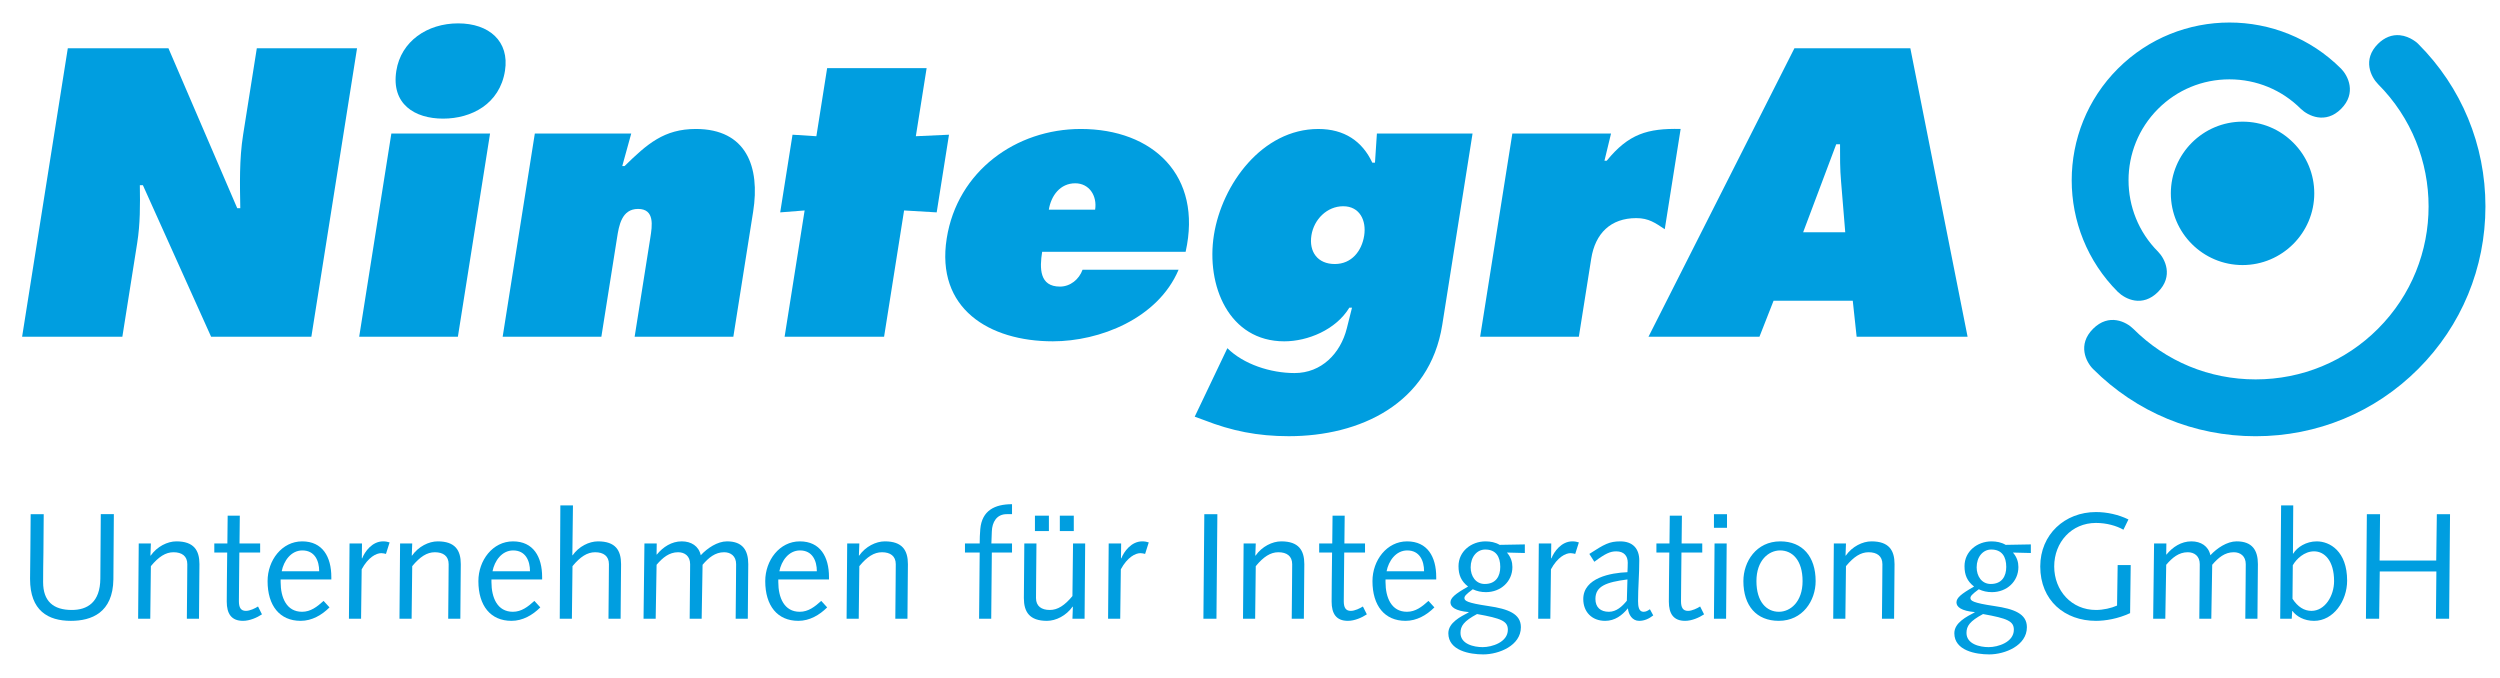 <?xml version="1.0" encoding="utf-8"?>
<!-- Generator: Adobe Illustrator 15.1.0, SVG Export Plug-In . SVG Version: 6.00 Build 0)  -->
<!DOCTYPE svg PUBLIC "-//W3C//DTD SVG 1.0//EN" "http://www.w3.org/TR/2001/REC-SVG-20010904/DTD/svg10.dtd">
<svg version="1.0" xmlns:x="http://ns.adobe.com/Extensibility/1.0/" xmlns:i="http://ns.adobe.com/AdobeIllustrator/10.0/" xmlns:graph="http://ns.adobe.com/Graphs/1.0/"
	 xmlns="http://www.w3.org/2000/svg" xmlns:xlink="http://www.w3.org/1999/xlink" xmlns:a="http://ns.adobe.com/AdobeSVGViewerExtensions/3.0/"
	 x="0px" y="0px" width="392.062px" height="106.35px" viewBox="0 0 392.062 106.35"
	 style="enable-background:new 0 0 392.062 106.35;" xml:space="preserve">
<g id="Unterzeile_Schrift" style="display:none;">
	<g style="display:inline;">
		<rect x="2.669" y="79.257" style="fill:none;" width="391.856" height="39.153"/>
		<path style="fill:#009EE0;" d="M6.548,80.112v9.455c0,3.578,1.595,5.095,3.737,5.095c2.38,0,3.904-1.563,3.904-5.095v-9.455h2.095
			v9.313c0,4.905-2.595,6.92-6.07,6.92c-3.285,0-5.761-1.872-5.761-6.825v-9.407H6.548z"/>
		<path style="fill:#009EE0;" d="M19.806,87.719c0-1.185-0.024-2.156-0.095-3.104h1.856l0.119,1.896h0.047
			c0.571-1.091,1.904-2.156,3.809-2.156c1.595,0,4.071,0.947,4.071,4.881v6.849h-2.095v-6.611c0-1.849-0.69-3.389-2.666-3.389
			c-1.381,0-2.452,0.972-2.809,2.133c-0.095,0.261-0.143,0.616-0.143,0.972v6.896h-2.095V87.719z"/>
		<path style="fill:#009EE0;" d="M35.443,81.321v3.293h3v1.588h-3v6.186c0,1.421,0.405,2.228,1.571,2.228
			c0.547,0,0.952-0.071,1.214-0.143l0.095,1.563c-0.405,0.166-1.047,0.285-1.856,0.285c-0.976,0-1.762-0.309-2.262-0.877
			c-0.595-0.616-0.809-1.636-0.809-2.986v-6.256H31.61v-1.588h1.786v-2.748L35.443,81.321z"/>
		<path style="fill:#009EE0;" d="M41.821,90.729c0.048,2.82,1.857,3.981,3.952,3.981c1.5,0,2.404-0.261,3.19-0.593l0.357,1.493
			c-0.738,0.331-2,0.711-3.833,0.711c-3.547,0-5.665-2.322-5.665-5.782s2.047-6.185,5.403-6.185c3.761,0,4.761,3.293,4.761,5.402
			c0,0.427-0.048,0.759-0.071,0.972H41.821z M47.963,89.235c0.024-1.327-0.547-3.389-2.904-3.389c-2.118,0-3.047,1.943-3.213,3.389
			H47.963z"/>
		<path style="fill:#009EE0;" d="M52.58,88.193c0-1.352-0.024-2.513-0.095-3.579h1.833l0.071,2.252h0.095
			c0.523-1.541,1.785-2.512,3.189-2.512c0.238,0,0.405,0.023,0.595,0.07v1.967c-0.214-0.047-0.429-0.07-0.714-0.07
			c-1.476,0-2.523,1.113-2.809,2.678c-0.047,0.284-0.095,0.615-0.095,0.971v6.114H52.58V88.193z"/>
		<path style="fill:#009EE0;" d="M60.458,87.719c0-1.185-0.024-2.156-0.095-3.104h1.856l0.119,1.896h0.048
			c0.571-1.091,1.904-2.156,3.809-2.156c1.595,0,4.07,0.947,4.07,4.881v6.849H68.17v-6.611c0-1.849-0.69-3.389-2.666-3.389
			c-1.381,0-2.452,0.972-2.809,2.133c-0.095,0.261-0.143,0.616-0.143,0.972v6.896h-2.095V87.719z"/>
		<path style="fill:#009EE0;" d="M74.833,90.729c0.048,2.82,1.857,3.981,3.952,3.981c1.5,0,2.404-0.261,3.19-0.593l0.357,1.493
			c-0.738,0.331-2,0.711-3.833,0.711c-3.547,0-5.665-2.322-5.665-5.782s2.047-6.185,5.403-6.185c3.761,0,4.761,3.293,4.761,5.402
			c0,0.427-0.048,0.759-0.071,0.972H74.833z M80.975,89.235c0.024-1.327-0.547-3.389-2.904-3.389c-2.118,0-3.047,1.943-3.213,3.389
			H80.975z"/>
		<path style="fill:#009EE0;" d="M85.591,79.259h2.095v7.157h0.047c0.333-0.593,0.857-1.114,1.5-1.47
			c0.619-0.355,1.356-0.592,2.142-0.592c1.547,0,4.023,0.947,4.023,4.905v6.824h-2.095v-6.588c0-1.849-0.69-3.412-2.666-3.412
			c-1.357,0-2.428,0.948-2.809,2.085c-0.119,0.284-0.143,0.593-0.143,0.995v6.92h-2.095V79.259z"/>
		<path style="fill:#009EE0;" d="M98.801,87.719c0-1.185-0.024-2.156-0.095-3.104h1.833l0.096,1.849h0.071
			c0.643-1.09,1.714-2.108,3.618-2.108c1.571,0,2.761,0.947,3.261,2.298h0.048c0.357-0.64,0.81-1.137,1.285-1.492
			c0.69-0.521,1.452-0.806,2.547-0.806c1.523,0,3.785,0.995,3.785,4.976v6.754h-2.047v-6.493c0-2.203-0.81-3.53-2.5-3.53
			c-1.19,0-2.119,0.876-2.476,1.896c-0.095,0.284-0.167,0.663-0.167,1.043v7.085h-2.047v-6.872c0-1.824-0.809-3.151-2.404-3.151
			c-1.309,0-2.261,1.042-2.594,2.085c-0.119,0.308-0.167,0.663-0.167,1.019v6.92h-2.047V87.719z"/>
		<path style="fill:#009EE0;" d="M119.817,90.729c0.048,2.82,1.857,3.981,3.952,3.981c1.5,0,2.404-0.261,3.19-0.593l0.357,1.493
			c-0.738,0.331-2,0.711-3.833,0.711c-3.547,0-5.665-2.322-5.665-5.782s2.047-6.185,5.403-6.185c3.761,0,4.761,3.293,4.761,5.402
			c0,0.427-0.048,0.759-0.071,0.972H119.817z M125.959,89.235c0.024-1.327-0.547-3.389-2.904-3.389
			c-2.118,0-3.047,1.943-3.213,3.389H125.959z"/>
		<path style="fill:#009EE0;" d="M130.576,87.719c0-1.185-0.024-2.156-0.095-3.104h1.856l0.119,1.896h0.048
			c0.571-1.091,1.904-2.156,3.809-2.156c1.595,0,4.07,0.947,4.07,4.881v6.849h-2.095v-6.611c0-1.849-0.69-3.389-2.666-3.389
			c-1.381,0-2.452,0.972-2.809,2.133c-0.095,0.261-0.143,0.616-0.143,0.972v6.896h-2.095V87.719z"/>
		<path style="fill:#009EE0;" d="M149.045,96.084v-9.882h-1.618v-1.588h1.618v-0.545c0-1.611,0.357-3.08,1.333-4.005
			c0.786-0.758,1.833-1.066,2.809-1.066c0.738,0,1.38,0.166,1.785,0.332l-0.286,1.611c-0.31-0.142-0.738-0.261-1.333-0.261
			c-1.785,0-2.237,1.564-2.237,3.318v0.615h2.785v1.588h-2.785v9.882H149.045z"/>
		<path style="fill:#009EE0;" d="M165.421,92.956c0,1.185,0.024,2.228,0.096,3.128h-1.857l-0.119-1.872h-0.047
			c-0.548,0.924-1.762,2.133-3.809,2.133c-1.809,0-3.976-0.995-3.976-5.023v-6.707h2.095v6.352c0,2.18,0.667,3.649,2.571,3.649
			c1.404,0,2.38-0.972,2.761-1.896c0.119-0.308,0.19-0.687,0.19-1.066v-7.038h2.095V92.956z M157.256,81.368
			c0-0.663,0.547-1.208,1.214-1.208c0.666,0,1.166,0.521,1.166,1.208c0,0.64-0.476,1.209-1.166,1.209
			C157.756,82.577,157.256,82.008,157.256,81.368z M161.684,81.368c0-0.663,0.523-1.208,1.19-1.208s1.167,0.521,1.167,1.208
			c0,0.64-0.476,1.209-1.167,1.209C162.16,82.577,161.684,82.008,161.684,81.368z"/>
		<path style="fill:#009EE0;" d="M168.895,88.193c0-1.352-0.024-2.513-0.095-3.579h1.833l0.071,2.252h0.095
			c0.523-1.541,1.785-2.512,3.189-2.512c0.238,0,0.405,0.023,0.595,0.07v1.967c-0.214-0.047-0.429-0.07-0.714-0.07
			c-1.476,0-2.523,1.113-2.809,2.678c-0.047,0.284-0.095,0.615-0.095,0.971v6.114h-2.071V88.193z"/>
		<path style="fill:#009EE0;" d="M183.866,80.112v15.972h-2.071V80.112H183.866z"/>
		<path style="fill:#009EE0;" d="M187.65,87.719c0-1.185-0.024-2.156-0.095-3.104h1.856l0.119,1.896h0.047
			c0.571-1.091,1.904-2.156,3.809-2.156c1.595,0,4.07,0.947,4.07,4.881v6.849h-2.094v-6.611c0-1.849-0.69-3.389-2.666-3.389
			c-1.381,0-2.452,0.972-2.809,2.133c-0.095,0.261-0.143,0.616-0.143,0.972v6.896h-2.095V87.719z"/>
		<path style="fill:#009EE0;" d="M203.289,81.321v3.293h2.998v1.588h-2.998v6.186c0,1.421,0.404,2.228,1.57,2.228
			c0.549,0,0.953-0.071,1.215-0.143l0.096,1.563c-0.406,0.166-1.049,0.285-1.857,0.285c-0.977,0-1.762-0.309-2.262-0.877
			c-0.596-0.616-0.809-1.636-0.809-2.986v-6.256h-1.785v-1.588h1.785v-2.748L203.289,81.321z"/>
		<path style="fill:#009EE0;" d="M209.667,90.729c0.047,2.82,1.855,3.981,3.951,3.981c1.5,0,2.404-0.261,3.189-0.593l0.357,1.493
			c-0.738,0.331-2,0.711-3.832,0.711c-3.547,0-5.666-2.322-5.666-5.782s2.047-6.185,5.402-6.185c3.762,0,4.762,3.293,4.762,5.402
			c0,0.427-0.047,0.759-0.072,0.972H209.667z M215.808,89.235c0.023-1.327-0.547-3.389-2.904-3.389
			c-2.119,0-3.047,1.943-3.213,3.389H215.808z"/>
		<path style="fill:#009EE0;" d="M230.351,84.614c-0.049,0.83-0.096,1.754-0.096,3.152v6.658c0,2.631-0.523,4.242-1.643,5.237
			c-1.119,1.043-2.738,1.375-4.189,1.375c-1.381,0-2.904-0.332-3.832-0.948l0.523-1.588c0.762,0.474,1.951,0.9,3.381,0.9
			c2.141,0,3.713-1.113,3.713-4.005v-1.279h-0.049c-0.643,1.066-1.879,1.919-3.664,1.919c-2.857,0-4.904-2.417-4.904-5.592
			c0-3.887,2.547-6.09,5.189-6.09c2,0,3.094,1.042,3.594,1.99h0.047l0.096-1.73H230.351z M228.185,89.141
			c0-0.355-0.025-0.663-0.119-0.947c-0.381-1.209-1.404-2.204-2.928-2.204c-2,0-3.428,1.683-3.428,4.336
			c0,2.252,1.143,4.124,3.402,4.124c1.287,0,2.453-0.806,2.904-2.133c0.119-0.355,0.168-0.759,0.168-1.114V89.141z"/>
		<path style="fill:#009EE0;" d="M233.585,88.193c0-1.352-0.023-2.513-0.094-3.579h1.832l0.072,2.252h0.094
			c0.525-1.541,1.787-2.512,3.191-2.512c0.236,0,0.404,0.023,0.594,0.07v1.967c-0.213-0.047-0.428-0.07-0.713-0.07
			c-1.477,0-2.523,1.113-2.809,2.678c-0.049,0.284-0.096,0.615-0.096,0.971v6.114h-2.072V88.193z"/>
		<path style="fill:#009EE0;" d="M247.63,96.084l-0.168-1.445h-0.07c-0.643,0.9-1.881,1.706-3.523,1.706
			c-2.332,0-3.523-1.635-3.523-3.294c0-2.772,2.477-4.289,6.928-4.266v-0.236c0-0.948-0.262-2.654-2.619-2.654
			c-1.07,0-2.189,0.332-2.998,0.853l-0.477-1.374c0.951-0.616,2.332-1.019,3.785-1.019c3.521,0,4.379,2.393,4.379,4.691v4.289
			c0,0.995,0.049,1.967,0.191,2.749H247.63z M247.32,90.23c-2.285-0.047-4.879,0.355-4.879,2.583c0,1.351,0.904,1.991,1.975,1.991
			c1.5,0,2.453-0.948,2.785-1.92c0.072-0.213,0.119-0.45,0.119-0.663V90.23z"/>
		<path style="fill:#009EE0;" d="M255.15,81.321v3.293h3v1.588h-3v6.186c0,1.421,0.406,2.228,1.572,2.228
			c0.547,0,0.951-0.071,1.213-0.143l0.096,1.563c-0.404,0.166-1.047,0.285-1.857,0.285c-0.975,0-1.76-0.309-2.26-0.877
			c-0.596-0.616-0.811-1.636-0.811-2.986v-6.256h-1.785v-1.588h1.785v-2.748L255.15,81.321z"/>
		<path style="fill:#009EE0;" d="M262.837,81.392c0.025,0.711-0.5,1.28-1.332,1.28c-0.738,0-1.262-0.569-1.262-1.28
			c0-0.734,0.547-1.303,1.309-1.303C262.337,80.089,262.837,80.657,262.837,81.392z M260.505,96.084v-11.47h2.094v11.47H260.505z"/>
		<path style="fill:#009EE0;" d="M276.501,90.255c0,4.241-2.953,6.09-5.738,6.09c-3.117,0-5.521-2.275-5.521-5.9
			c0-3.839,2.523-6.09,5.713-6.09C274.263,84.354,276.501,86.747,276.501,90.255z M267.361,90.373c0,2.512,1.451,4.407,3.498,4.407
			c2,0,3.5-1.872,3.5-4.455c0-1.942-0.977-4.407-3.451-4.407C268.431,85.918,267.361,88.193,267.361,90.373z"/>
		<path style="fill:#009EE0;" d="M279.14,87.719c0-1.185-0.023-2.156-0.094-3.104h1.855l0.119,1.896h0.049
			c0.57-1.091,1.904-2.156,3.809-2.156c1.594,0,4.07,0.947,4.07,4.881v6.849h-2.096v-6.611c0-1.849-0.689-3.389-2.666-3.389
			c-1.381,0-2.451,0.972-2.809,2.133c-0.096,0.261-0.143,0.616-0.143,0.972v6.896h-2.096V87.719z"/>
		<path style="fill:#009EE0;" d="M307.324,84.614c-0.049,0.83-0.096,1.754-0.096,3.152v6.658c0,2.631-0.523,4.242-1.643,5.237
			c-1.119,1.043-2.738,1.375-4.189,1.375c-1.381,0-2.904-0.332-3.832-0.948l0.523-1.588c0.762,0.474,1.951,0.9,3.381,0.9
			c2.141,0,3.713-1.113,3.713-4.005v-1.279h-0.049c-0.643,1.066-1.879,1.919-3.664,1.919c-2.857,0-4.904-2.417-4.904-5.592
			c0-3.887,2.547-6.09,5.189-6.09c2,0,3.094,1.042,3.594,1.99h0.047l0.096-1.73H307.324z M305.158,89.141
			c0-0.355-0.025-0.663-0.119-0.947c-0.381-1.209-1.404-2.204-2.928-2.204c-2,0-3.428,1.683-3.428,4.336
			c0,2.252,1.143,4.124,3.402,4.124c1.287,0,2.453-0.806,2.904-2.133c0.119-0.355,0.168-0.759,0.168-1.114V89.141z"/>
		<path style="fill:#009EE0;" d="M322.984,95.373c-0.928,0.332-2.762,0.877-4.928,0.877c-2.428,0-4.426-0.616-5.998-2.109
			c-1.381-1.327-2.236-3.46-2.236-5.947c0.023-4.764,3.309-8.247,8.688-8.247c1.857,0,3.309,0.403,3.998,0.734l-0.498,1.683
			c-0.857-0.379-1.93-0.688-3.547-0.688c-3.904,0-6.451,2.418-6.451,6.422c0,4.053,2.451,6.446,6.189,6.446
			c1.355,0,2.285-0.189,2.76-0.427v-4.763h-3.26v-1.659h5.283V95.373z"/>
		<path style="fill:#009EE0;" d="M326.078,87.719c0-1.185-0.023-2.156-0.096-3.104h1.834l0.094,1.849h0.072
			c0.643-1.09,1.713-2.108,3.617-2.108c1.572,0,2.762,0.947,3.262,2.298h0.049c0.355-0.64,0.809-1.137,1.285-1.492
			c0.689-0.521,1.451-0.806,2.547-0.806c1.523,0,3.785,0.995,3.785,4.976v6.754h-2.049v-6.493c0-2.203-0.809-3.53-2.498-3.53
			c-1.191,0-2.119,0.876-2.477,1.896c-0.096,0.284-0.166,0.663-0.166,1.043v7.085h-2.047v-6.872c0-1.824-0.811-3.151-2.404-3.151
			c-1.309,0-2.262,1.042-2.596,2.085c-0.119,0.308-0.166,0.663-0.166,1.019v6.92h-2.047V87.719z"/>
		<path style="fill:#009EE0;" d="M345.833,96.084c0.047-0.782,0.094-1.943,0.094-2.962V79.259H348v7.204h0.047
			c0.738-1.279,2.07-2.108,3.928-2.108c2.857,0,4.881,2.369,4.855,5.853c0,4.1-2.594,6.138-5.164,6.138c-1.666,0-3-0.64-3.857-2.156
			h-0.07l-0.096,1.896H345.833z M348,91.486c0,0.261,0.047,0.521,0.096,0.759c0.404,1.445,1.617,2.44,3.141,2.44
			c2.191,0,3.5-1.777,3.5-4.407c0-2.299-1.191-4.266-3.428-4.266c-1.428,0-2.762,0.972-3.189,2.56
			C348.07,88.809,348,89.094,348,89.425V91.486z"/>
		<path style="fill:#009EE0;" d="M361.613,80.112v6.683h7.76v-6.683h2.096v15.972h-2.096v-7.488h-7.76v7.488h-2.07V80.112H361.613z"
			/>
	</g>
</g>
<g id="Unterzeile_Pfade">
	<g>
		<path style="fill:#009EE0;" d="M17.855,80.634l-0.072,10.214c-0.071,5.261-3.452,6.517-6.665,6.517
			c-3.57,0-6.403-1.588-6.403-6.564c0-1.303,0.023-2.819,0.047-4.479l0.047-5.688h2.047l-0.047,6.043
			c-0.024,1.54-0.048,3.104-0.048,4.621c0,2.985,1.595,4.36,4.499,4.36c2.428,0,4.451-1.186,4.475-4.93l0.071-10.095H17.855z"/>
		<path style="fill:#009EE0;" d="M21.757,85.231h1.904l-0.071,1.896h0.047c1-1.422,2.619-2.228,4.023-2.228
			c2.737,0,3.618,1.398,3.618,3.578c0,0.9-0.024,1.801-0.024,2.701l-0.047,5.854h-1.904l0.047-5.308
			c0-1.043,0.024-2.086,0.024-3.247c0-1.279-0.857-1.872-2.166-1.872c-1.238,0-2.333,0.711-3.547,2.181l-0.095,8.246h-1.904
			L21.757,85.231z"/>
		<path style="fill:#009EE0;" d="M35.657,85.231l0.047-4.36h1.904l-0.047,4.36h3.237v1.422h-3.261l-0.047,4.834
			c-0.024,1.327-0.024,2.204-0.024,2.796c0,0.972,0.286,1.517,1.095,1.517c0.643,0,1.452-0.402,1.904-0.688l0.619,1.232
			c-0.786,0.521-1.928,1.02-2.976,1.02c-1.833,0-2.547-1.138-2.547-3.01c0-0.782,0-1.754,0.024-3.389l0.047-4.313h-2.023v-1.422
			H35.657z"/>
		<path style="fill:#009EE0;" d="M44.011,90.871v0.402c0,2.465,0.929,4.669,3.356,4.669c1.357,0,2.356-0.782,3.38-1.706l0.928,1.019
			c-1.214,1.209-2.761,2.109-4.522,2.109c-3.285,0-5.189-2.37-5.189-6.232c0-3.247,2.237-6.232,5.427-6.232s4.57,2.417,4.57,5.593
			v0.379H44.011z M50.057,89.592c0-1.683-0.714-3.271-2.642-3.271c-1.785,0-2.928,1.659-3.237,3.271H50.057z"/>
		<path style="fill:#009EE0;" d="M54.817,85.231h1.952l-0.023,2.298l0.047,0.048c0.405-1.066,1.571-2.678,3.285-2.678
			c0.405,0,0.762,0.071,1.023,0.166l-0.571,1.801c-0.19-0.047-0.476-0.118-0.738-0.118c-0.786,0-2.047,0.64-3.071,2.535
			l-0.095,7.749h-1.904L54.817,85.231z"/>
		<path style="fill:#009EE0;" d="M62.743,85.231h1.904l-0.071,1.896h0.047c1-1.422,2.619-2.228,4.023-2.228
			c2.737,0,3.618,1.398,3.618,3.578c0,0.9-0.024,1.801-0.024,2.701l-0.047,5.854h-1.904l0.047-5.308
			c0-1.043,0.024-2.086,0.024-3.247c0-1.279-0.857-1.872-2.166-1.872c-1.238,0-2.333,0.711-3.547,2.181l-0.095,8.246h-1.904
			L62.743,85.231z"/>
		<path style="fill:#009EE0;" d="M77.071,90.871v0.402c0,2.465,0.928,4.669,3.356,4.669c1.357,0,2.357-0.782,3.38-1.706l0.928,1.019
			c-1.214,1.209-2.761,2.109-4.523,2.109c-3.285,0-5.189-2.37-5.189-6.232c0-3.247,2.238-6.232,5.427-6.232s4.57,2.417,4.57,5.593
			v0.379H77.071z M83.117,89.592c0-1.683-0.714-3.271-2.642-3.271c-1.786,0-2.928,1.659-3.237,3.271H83.117z"/>
		<path style="fill:#009EE0;" d="M87.877,79.26h1.976l-0.095,7.819h0.048c0.952-1.374,2.571-2.18,3.975-2.18
			c2.737,0,3.618,1.398,3.618,3.578c0,0.9-0.024,1.801-0.024,2.701l-0.047,5.854h-1.904l0.047-5.308
			c0-1.043,0.024-2.086,0.024-3.247c0-1.279-0.857-1.872-2.166-1.872c-1.238,0-2.333,0.711-3.547,2.181l-0.095,8.246h-1.904
			L87.877,79.26z"/>
		<path style="fill:#009EE0;" d="M101.063,85.231h1.928l-0.024,1.729h0.048c0.976-1.185,2.309-2.062,3.904-2.062
			c1.476,0,2.666,0.734,2.976,2.18c1.023-1.113,2.618-2.18,4.118-2.18c2.452,0,3.333,1.398,3.333,3.578
			c0,0.9-0.024,1.801-0.024,2.701l-0.048,5.854h-1.904l0.048-5.308c0-1.043,0.024-2.086,0.024-3.247
			c0-1.279-0.857-1.872-1.881-1.872c-1.404,0-2.428,0.854-3.38,1.967l-0.143,8.46h-1.88l0.048-5.308
			c0-1.043,0.023-2.086,0.023-3.247c0-1.279-0.857-1.872-1.88-1.872c-1.404,0-2.428,0.854-3.38,1.967l-0.143,8.46h-1.904
			L101.063,85.231z"/>
		<path style="fill:#009EE0;" d="M122.056,90.871v0.402c0,2.465,0.929,4.669,3.356,4.669c1.357,0,2.356-0.782,3.38-1.706
			l0.928,1.019c-1.214,1.209-2.761,2.109-4.522,2.109c-3.285,0-5.189-2.37-5.189-6.232c0-3.247,2.237-6.232,5.427-6.232
			s4.57,2.417,4.57,5.593v0.379H122.056z M128.102,89.592c0-1.683-0.714-3.271-2.642-3.271c-1.785,0-2.928,1.659-3.237,3.271
			H128.102z"/>
		<path style="fill:#009EE0;" d="M132.862,85.231h1.904l-0.071,1.896h0.047c1-1.422,2.619-2.228,4.023-2.228
			c2.737,0,3.618,1.398,3.618,3.578c0,0.9-0.024,1.801-0.024,2.701l-0.047,5.854h-1.904l0.047-5.308
			c0-1.043,0.024-2.086,0.024-3.247c0-1.279-0.857-1.872-2.166-1.872c-1.238,0-2.333,0.711-3.547,2.181l-0.095,8.246h-1.904
			L132.862,85.231z"/>
		<path style="fill:#009EE0;" d="M151.331,85.231h2.309c0-0.688,0.024-1.493,0.095-2.275c0.262-2.891,2.262-3.886,4.975-3.886v1.563
			h-0.833c-1.595,0-2.285,1.28-2.333,2.701l-0.071,1.896h3.237v1.422h-3.166l-0.095,10.379h-1.904l0.095-10.379h-2.309V85.231z"/>
		<path style="fill:#009EE0;" d="M160.638,85.231h1.904l-0.048,5.308c0,1.043-0.023,2.086-0.023,3.247
			c0,1.279,0.857,1.872,2.166,1.872c1.238,0,2.333-0.711,3.547-2.181l0.095-8.246h1.904l-0.095,11.801h-1.904l0.071-1.896h-0.048
			c-1,1.422-2.618,2.228-4.022,2.228c-2.737,0-3.618-1.398-3.618-3.578c0-0.9,0.023-1.802,0.023-2.702L160.638,85.231z
			 M162.304,80.871h2.19v2.417h-2.19V80.871z M166.208,80.871h2.189v2.417h-2.189V80.871z"/>
		<path style="fill:#009EE0;" d="M173.871,85.231h1.952l-0.024,2.298l0.047,0.048c0.405-1.066,1.571-2.678,3.285-2.678
			c0.404,0,0.762,0.071,1.023,0.166l-0.571,1.801c-0.19-0.047-0.476-0.118-0.738-0.118c-0.786,0-2.047,0.64-3.071,2.535
			l-0.095,7.749h-1.904L173.871,85.231z"/>
		<path style="fill:#009EE0;" d="M188.866,80.634h2.047l-0.143,16.398h-2.047L188.866,80.634z"/>
		<path style="fill:#009EE0;" d="M195.03,85.231h1.904l-0.071,1.896h0.047c0.999-1.422,2.618-2.228,4.022-2.228
			c2.737,0,3.618,1.398,3.618,3.578c0,0.9-0.023,1.801-0.023,2.701l-0.048,5.854h-1.904l0.048-5.308
			c0-1.043,0.023-2.086,0.023-3.247c0-1.279-0.857-1.872-2.166-1.872c-1.238,0-2.333,0.711-3.546,2.181l-0.095,8.246h-1.904
			L195.03,85.231z"/>
		<path style="fill:#009EE0;" d="M208.93,85.231l0.047-4.36h1.904l-0.047,4.36h3.236v1.422h-3.261l-0.048,4.834
			c-0.023,1.327-0.023,2.204-0.023,2.796c0,0.972,0.285,1.517,1.095,1.517c0.643,0,1.452-0.402,1.904-0.688l0.619,1.232
			c-0.785,0.521-1.928,1.02-2.976,1.02c-1.833,0-2.547-1.138-2.547-3.01c0-0.782,0-1.754,0.023-3.389l0.048-4.313h-2.023v-1.422
			H208.93z"/>
		<path style="fill:#009EE0;" d="M217.284,90.871v0.402c0,2.465,0.929,4.669,3.356,4.669c1.356,0,2.356-0.782,3.38-1.706
			l0.929,1.019c-1.214,1.209-2.761,2.109-4.522,2.109c-3.285,0-5.189-2.37-5.189-6.232c0-3.247,2.237-6.232,5.428-6.232
			c3.189,0,4.57,2.417,4.57,5.593v0.379H217.284z M223.331,89.592c0-1.683-0.715-3.271-2.643-3.271
			c-1.785,0-2.928,1.659-3.237,3.271H223.331z"/>
		<path style="fill:#009EE0;" d="M239.134,86.724l-2.809-0.07c0.643,0.734,0.856,1.517,0.856,2.274c0,2.275-1.833,3.934-4.142,3.934
			c-0.762,0-1.404-0.142-2.071-0.45c-1.095,0.806-1.309,1.09-1.309,1.375c0,0.426,0.381,0.758,3.761,1.256
			c3.095,0.45,5.094,1.208,5.094,3.317c0,2.891-3.451,4.266-5.903,4.266c-2.118,0-5.475-0.593-5.475-3.318
			c0-1.658,1.928-2.606,3.189-3.27v-0.048c-2.095-0.189-2.856-0.806-2.856-1.517s0.714-1.327,2.762-2.488
			c-1.095-0.853-1.5-1.824-1.5-3.198c0-2.322,2-3.887,4.237-3.887c0.762,0,1.547,0.143,2.214,0.545l3.951-0.071V86.724z
			 M232.517,101.487c1.476,0,3.951-0.782,3.951-2.726c0-1.351-1-1.777-4.832-2.464c-2.071,1.113-2.595,1.872-2.595,2.962
			C229.042,101.014,231.136,101.487,232.517,101.487z M232.921,86.179c-1.285,0-2.285,1.138-2.285,2.797
			c0,1.374,0.786,2.606,2.214,2.606c1.762,0,2.428-1.232,2.428-2.678C235.278,87.316,234.612,86.179,232.921,86.179z"/>
		<path style="fill:#009EE0;" d="M241.323,85.231h1.952l-0.024,2.298l0.048,0.048c0.405-1.066,1.571-2.678,3.285-2.678
			c0.404,0,0.762,0.071,1.023,0.166l-0.571,1.801c-0.19-0.047-0.477-0.118-0.738-0.118c-0.785,0-2.047,0.64-3.07,2.535l-0.096,7.749
			h-1.904L241.323,85.231z"/>
		<path style="fill:#009EE0;" d="M259.27,96.511c-0.667,0.521-1.381,0.854-2.214,0.854c-1.071,0-1.666-0.972-1.762-1.967
			c-0.904,1.113-2.047,1.967-3.57,1.967c-2.095,0-3.428-1.422-3.428-3.413c0-3.341,4.332-4.123,6.927-4.218
			c0.023-0.497,0.048-0.995,0.048-1.493c0-1.019-0.548-1.776-1.81-1.776c-0.928,0-1.689,0.331-3.428,1.635l-0.785-1.232
			c2.381-1.54,3.143-1.967,4.855-1.967c1.977,0,2.976,1.161,2.976,2.985c0,2.228-0.19,4.29-0.19,6.375
			c0,0.853,0.119,1.683,0.857,1.683c0.404,0,0.69-0.189,1-0.403L259.27,96.511z M255.223,90.871
			c-3.309,0.427-5.022,1.043-5.022,3.057c0,1.327,0.81,2.015,2.118,2.015c1.167,0,2.071-0.83,2.81-1.73L255.223,90.871z"/>
		<path style="fill:#009EE0;" d="M261.815,85.231l0.048-4.36h1.904l-0.048,4.36h3.238v1.422h-3.262l-0.048,4.834
			c-0.023,1.327-0.023,2.204-0.023,2.796c0,0.972,0.286,1.517,1.095,1.517c0.643,0,1.452-0.402,1.904-0.688l0.619,1.232
			c-0.785,0.521-1.928,1.02-2.976,1.02c-1.833,0-2.547-1.138-2.547-3.01c0-0.782,0-1.754,0.023-3.389l0.048-4.313h-2.023v-1.422
			H261.815z"/>
		<path style="fill:#009EE0;" d="M268.79,80.634h2.047v2.133h-2.047V80.634z M268.884,85.231h1.904l-0.095,11.801h-1.904
			L268.884,85.231z"/>
		<path style="fill:#009EE0;" d="M279.19,84.899c3.476,0,5.547,2.37,5.547,6.232c0,3.057-2.023,6.232-5.785,6.232
			c-3.475,0-5.546-2.347-5.546-6.232C273.406,88.075,275.429,84.899,279.19,84.899z M278.976,95.942c1.785,0,3.713-1.54,3.713-4.811
			s-1.595-4.811-3.522-4.811c-1.785,0-3.714,1.54-3.714,4.811S277.047,95.942,278.976,95.942z"/>
		<path style="fill:#009EE0;" d="M287.591,85.231h1.904l-0.071,1.896h0.048c0.999-1.422,2.618-2.228,4.022-2.228
			c2.737,0,3.618,1.398,3.618,3.578c0,0.9-0.023,1.801-0.023,2.701l-0.048,5.854h-1.904l0.048-5.308
			c0-1.043,0.023-2.086,0.023-3.247c0-1.279-0.856-1.872-2.166-1.872c-1.238,0-2.333,0.711-3.547,2.181l-0.095,8.246h-1.904
			L287.591,85.231z"/>
		<path style="fill:#009EE0;" d="M318.487,86.724l-2.809-0.07c0.643,0.734,0.856,1.517,0.856,2.274c0,2.275-1.833,3.934-4.142,3.934
			c-0.762,0-1.404-0.142-2.071-0.45c-1.095,0.806-1.309,1.09-1.309,1.375c0,0.426,0.381,0.758,3.761,1.256
			c3.095,0.45,5.094,1.208,5.094,3.317c0,2.891-3.451,4.266-5.903,4.266c-2.118,0-5.475-0.593-5.475-3.318
			c0-1.658,1.928-2.606,3.189-3.27v-0.048c-2.095-0.189-2.856-0.806-2.856-1.517s0.715-1.327,2.762-2.488
			c-1.096-0.853-1.5-1.824-1.5-3.198c0-2.322,2-3.887,4.237-3.887c0.762,0,1.547,0.143,2.214,0.545l3.951-0.071V86.724z
			 M311.87,101.487c1.476,0,3.951-0.782,3.951-2.726c0-1.351-1-1.777-4.832-2.464c-2.071,1.113-2.595,1.872-2.595,2.962
			C308.394,101.014,310.489,101.487,311.87,101.487z M312.274,86.179c-1.285,0-2.285,1.138-2.285,2.797
			c0,1.374,0.785,2.606,2.214,2.606c1.762,0,2.428-1.232,2.428-2.678C314.63,87.316,313.964,86.179,312.274,86.179z"/>
		<path style="fill:#009EE0;" d="M334.148,88.62l-0.095,7.535c-1.881,0.877-3.856,1.209-5.356,1.209
			c-4.88,0-8.735-3.176-8.735-8.531c0-5.023,3.855-8.531,8.735-8.531c1.738,0,3.547,0.403,5.095,1.161l-0.786,1.612
			c-1.071-0.616-2.642-1.066-4.309-1.066c-3.832,0-6.546,3.033-6.546,6.824c0,3.792,2.714,6.825,6.546,6.825
			c1.143,0,2.404-0.285,3.31-0.688l0.095-6.351H334.148z"/>
		<path style="fill:#009EE0;" d="M337.812,85.231h1.929l-0.024,1.729h0.048c0.976-1.185,2.309-2.062,3.904-2.062
			c1.476,0,2.666,0.734,2.975,2.18c1.023-1.113,2.619-2.18,4.118-2.18c2.452,0,3.333,1.398,3.333,3.578
			c0,0.9-0.024,1.801-0.024,2.701l-0.047,5.854h-1.904l0.047-5.308c0-1.043,0.024-2.086,0.024-3.247
			c0-1.279-0.857-1.872-1.881-1.872c-1.404,0-2.428,0.854-3.38,1.967l-0.143,8.46h-1.881l0.048-5.308
			c0-1.043,0.023-2.086,0.023-3.247c0-1.279-0.856-1.872-1.881-1.872c-1.404,0-2.428,0.854-3.38,1.967l-0.143,8.46h-1.904
			L337.812,85.231z"/>
		<path style="fill:#009EE0;" d="M357.734,79.26h1.904l-0.047,7.56h0.047c0.619-1.02,2.023-1.92,3.69-1.92
			c2.022,0,4.76,1.517,4.76,6.161c0,3.176-2.142,6.304-5.188,6.304c-1.571,0-2.762-0.711-3.38-1.541h-0.048l-0.071,1.209h-1.81
			L357.734,79.26z M359.52,93.904c0.833,1.279,1.832,1.896,2.975,1.896c2.095,0,3.547-2.322,3.547-4.668
			c0-3.199-1.499-4.668-3.142-4.668c-1.523,0-2.762,1.185-3.333,2.18L359.52,93.904z"/>
		<path style="fill:#009EE0;" d="M371.182,80.634h2.07l-0.071,7.275h8.879l0.096-7.275h2.07l-0.143,16.398h-2.071l0.072-7.417
			h-8.879l-0.096,7.417h-2.07L371.182,80.634z"/>
	</g>
</g>
<g id="Logo_x5F_Nintegra_x5F_Pfade">
	<path style="fill:none;" d="M288.724,28.444c-0.176-1.918-0.162-3.898-0.16-5.818h-0.6l-5.186,13.799h6.602L288.724,28.444z"/>
	<path style="fill:none;" d="M168.619,28.745c-2.342,0-3.785,1.922-4.137,4.141h7.26C172.083,30.726,170.837,28.745,168.619,28.745z
		"/>
	<path style="fill:none;" d="M213.935,36.964c0.379-2.398-0.707-4.619-3.289-4.619c-2.52,0-4.582,2.041-4.982,4.561
		c-0.408,2.578,0.967,4.5,3.668,4.5C211.974,41.405,213.556,39.364,213.935,36.964z"/>
	<path style="fill:#009EE0;" d="M21.931,29.046h0.48l10.695,23.76H48.83l7.164-45.24H40.275l-2.148,13.561
		c-0.609,3.838-0.508,7.738-0.445,11.52h-0.48L26.414,7.565H10.634l-7.166,45.24h15.721l2.328-14.701
		C21.994,35.104,21.978,32.167,21.931,29.046z"/>
	<path style="fill:#009EE0;" d="M69.484,18.604c4.439,0,8.881-2.279,9.709-7.5c0.73-4.621-2.482-7.438-7.344-7.438
		c-4.859,0-8.965,2.816-9.695,7.438C61.326,16.325,65.044,18.604,69.484,18.604z"/>
	<polygon style="fill:#009EE0;" points="61.373,20.944 56.33,52.806 71.808,52.806 76.853,20.944 	"/>
	<path style="fill:#009EE0;" d="M101.99,37.265l-2.463,15.541h15.48l3.107-19.619c1.113-7.02-1.066-12.961-8.988-12.961
		c-4.98,0-7.629,2.34-11.18,5.82h-0.361l1.408-5.102H83.873L78.83,52.806h15.479l2.463-15.541c0.293-1.859,0.711-4.5,3.293-4.5
		C102.703,32.765,102.283,35.405,101.99,37.265z"/>
	<polygon style="fill:#009EE0;" points="143.626,21.364 145.318,10.687 129.716,10.687 128.027,21.364 124.287,21.126 
		122.355,33.306 126.185,33.005 123.046,52.806 138.646,52.806 141.783,33.005 146.896,33.306 148.826,21.126 	"/>
	<path style="fill:#009EE0;" d="M169.488,20.226c-10.139,0-19.346,6.6-21.018,17.16c-1.74,10.979,6.623,16.141,16.645,16.141
		c7.316,0,16.457-3.543,19.715-11.221h-15.061c-0.537,1.5-1.916,2.639-3.537,2.639c-3.238,0-3.203-2.879-2.795-5.461h22.5
		C188.607,27.546,180.828,20.226,169.488,20.226z M171.742,32.886h-7.26c0.352-2.219,1.795-4.141,4.137-4.141
		C170.837,28.745,172.083,30.726,171.742,32.886z"/>
	<path style="fill:#009EE0;" d="M203.025,58.505c-3.781,0-8.002-1.379-10.543-3.9l-5.121,10.74l1.475,0.541
		c4.293,1.68,8.361,2.52,13.279,2.52c11.102,0,22.1-5.041,24.066-17.461l4.75-30h-15l-0.301,4.561h-0.422
		c-1.564-3.359-4.383-5.279-8.461-5.279c-8.82,0-15.119,8.699-16.375,16.619c-1.254,7.92,2.34,16.682,11.039,16.682
		c3.66,0,8.086-1.801,10.199-5.281h0.418l-0.813,3.238C210.228,55.444,207.224,58.505,203.025,58.505z M209.332,41.405
		c-2.701,0-4.076-1.922-3.668-4.5c0.4-2.52,2.463-4.561,4.982-4.561c2.582,0,3.668,2.221,3.289,4.619
		C213.556,39.364,211.974,41.405,209.332,41.405z"/>
	<path style="fill:#009EE0;" d="M249.544,40.565c0.627-3.961,3.047-6.359,7.066-6.359c1.98,0,2.996,0.777,4.465,1.738l2.49-15.719
		c-5.201-0.121-8.162,0.779-11.59,4.98h-0.357l1.031-4.262h-15.477l-5.049,31.861h15.48L249.544,40.565z"/>
	<path style="fill:#009EE0;" d="M278.138,47.167h12.422l0.605,5.639h17.4l-8.977-45.24h-18.178l-22.885,45.24h17.4L278.138,47.167z
		 M287.964,22.626h0.6c-0.002,1.92-0.016,3.9,0.16,5.818l0.656,7.98h-6.602L287.964,22.626z"/>
	<path style="fill:#009EE0;" d="M379.232,6.88c0.004-0.021-1.207-1.189-2.871-1.354c-1.238-0.123-2.428,0.348-3.441,1.359
		c-2.477,2.477-1.078,5.199,0.006,6.297c0,0,0,0,0,0.002c10.582,10.58,10.582,27.797,0,38.377
		c-5.115,5.121-11.932,7.938-19.189,7.938s-14.07-2.816-19.189-7.936c-1.092-1.088-3.814-2.486-6.305,0.002
		c-2.49,2.492-1.09,5.215,0,6.305c6.799,6.799,15.854,10.543,25.494,10.543s18.697-3.746,25.494-10.545
		c6.799-6.799,10.547-15.854,10.547-25.494S386.033,13.679,379.232,6.88z M338.427,45.786c2.482-2.482,1.094-5.213,0.016-6.311
		c-6.18-6.18-6.18-16.227-0.006-22.4c2.986-2.986,6.961-4.631,11.193-4.631c4.238,0,8.215,1.645,11.203,4.631
		c1.117,1.078,3.855,2.449,6.305,0.002c2.477-2.475,1.086-5.205,0.004-6.305c-9.652-9.652-25.355-9.652-35.01-0.002
		c-9.65,9.654-9.65,25.357,0,35.006C333.326,46.935,335.982,48.229,338.427,45.786z M351.689,19.079
		c-6.203,0-11.248,5.045-11.248,11.248c0,6.195,5.045,11.24,11.248,11.242c6.199-0.002,11.242-5.043,11.246-11.242
		c0-3.008-1.172-5.834-3.299-7.957C357.513,20.245,354.691,19.077,351.689,19.079z"/>
</g>
</svg>

